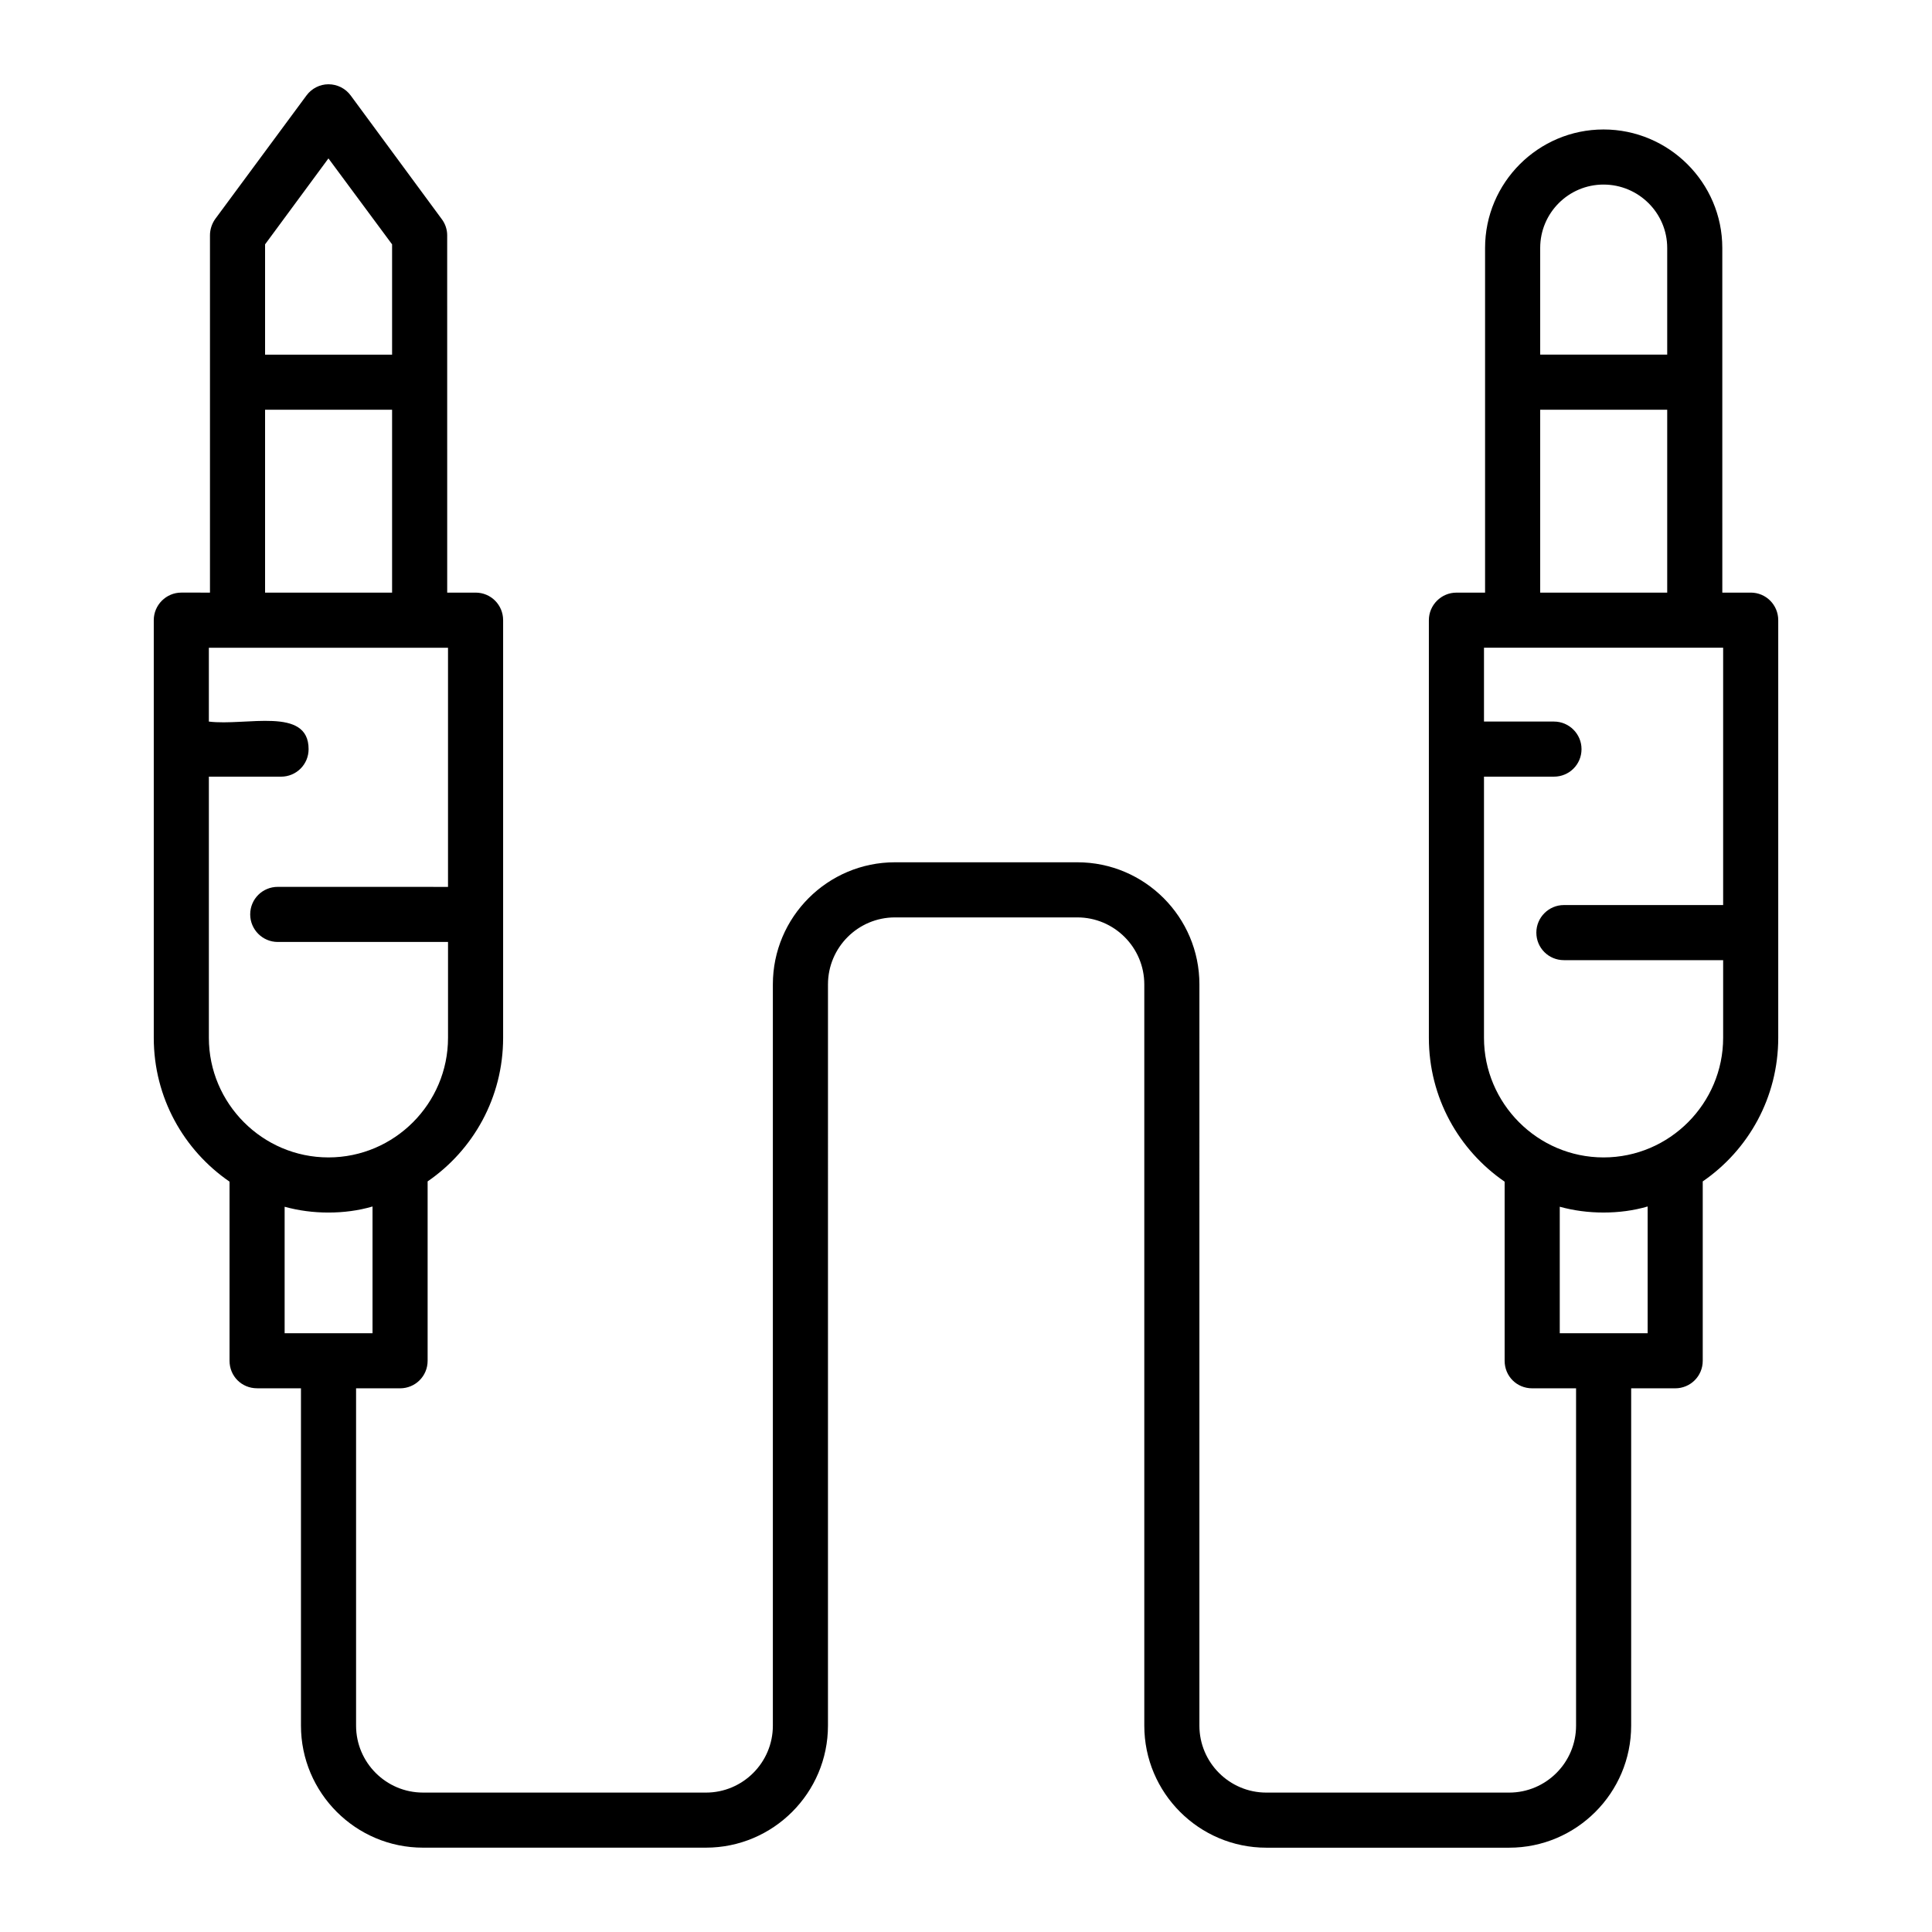 <?xml version="1.0" encoding="UTF-8"?>
<!-- Uploaded to: ICON Repo, www.iconrepo.com, Generator: ICON Repo Mixer Tools -->
<svg fill="#000000" width="800px" height="800px" version="1.1" viewBox="144 144 512 512" xmlns="http://www.w3.org/2000/svg">
 <path d="m607.95 301.05h-7.519l-0.004-91.34c0-17.305-14.164-31.398-31.469-31.398-17.305 0-31.398 14.094-31.398 31.398v91.344h-7.594c-4.016 0-7.301 3.285-7.301 7.301v110.69c0 15.844 7.957 29.789 20.078 38.113v47.461c0 4.09 3.211 7.301 7.301 7.301h11.629v89.395c0 9.781-7.957 17.742-17.734 17.742h-64.344c-9.781 0-17.742-7.957-17.742-17.742l0.004-196.44c0-17.84-14.512-32.359-32.352-32.359h-48.336c-17.836 0-32.352 14.52-32.352 32.359v196.44c0 9.781-7.957 17.742-17.742 17.742l-74.973-0.004c-9.781 0-17.738-7.957-17.738-17.742v-89.391h11.66c4.016 0 7.301-3.211 7.301-7.301v-47.535c12.121-8.324 20.008-22.27 20.008-38.043v-110.69c0-4.016-3.211-7.301-7.301-7.301h-7.519l-0.004-94.703c0-1.531-0.512-3.066-1.461-4.309l-24.094-32.711c-1.387-1.898-3.578-2.992-5.914-2.992-2.262 0-4.453 1.094-5.84 2.992l-24.168 32.711c-0.875 1.242-1.387 2.773-1.387 4.309v94.703l-7.594-0.004c-4.016 0-7.301 3.285-7.301 7.301v110.69c0 15.844 7.957 29.789 20.078 38.113v47.461c0 4.09 3.211 7.301 7.301 7.301h11.629v89.395c0 17.832 14.508 32.344 32.34 32.344h74.977c17.832 0 32.344-14.512 32.344-32.344l0.004-196.43c0-9.789 7.961-17.754 17.746-17.754h48.336c9.781 0 17.746 7.965 17.746 17.754v196.44c0 17.832 14.512 32.344 32.344 32.344h64.344c17.832 0 32.336-14.512 32.336-32.344l0.004-89.395h11.664c4.016 0 7.301-3.211 7.301-7.301v-47.535c12.121-8.324 20.008-22.27 20.008-38.043v-110.69c0-4.019-3.215-7.305-7.301-7.305zm-376.91-115.07 16.867 22.781v29.223h-33.66v-29.223zm-16.793 66.605h33.66v48.465h-33.66zm-14.895 166.46v-69.219h19.129c4.016 0 7.301-3.211 7.301-7.301 0-11.355-16.562-6.074-26.434-7.301v-19.566h63.379v63.379l-45.121-0.008c-4.016 0-7.301 3.211-7.301 7.301 0 4.016 3.285 7.301 7.301 7.301h45.125v25.41c0 17.391-14.184 31.688-31.688 31.688-17.516 0.004-31.691-14.348-31.691-31.684zm20.078 44.758c3.723 1.023 7.594 1.535 11.609 1.535 4.016 0 7.957-0.512 11.684-1.605v33.586h-23.293zm349.53-270.89c9.273 0 16.867 7.519 16.867 16.793v28.273h-33.66v-28.27c0-9.273 7.519-16.797 16.793-16.797zm-16.793 59.672h33.66v48.465h-33.66zm28.477 244.73h-23.293v-33.516c3.723 1.023 7.594 1.535 11.609 1.535s7.957-0.512 11.684-1.605zm-11.684-46.586c-17.555 0-31.688-14.391-31.688-31.688v-69.219h18.547c4.016 0 7.301-3.211 7.301-7.301 0-4.016-3.285-7.301-7.301-7.301h-18.547v-19.566h63.379v68.195h-42.203c-4.016 0-7.301 3.285-7.301 7.301 0 4.09 3.285 7.301 7.301 7.301h42.203v20.59c-0.004 17.32-14.145 31.688-31.691 31.688z"/>
</svg>